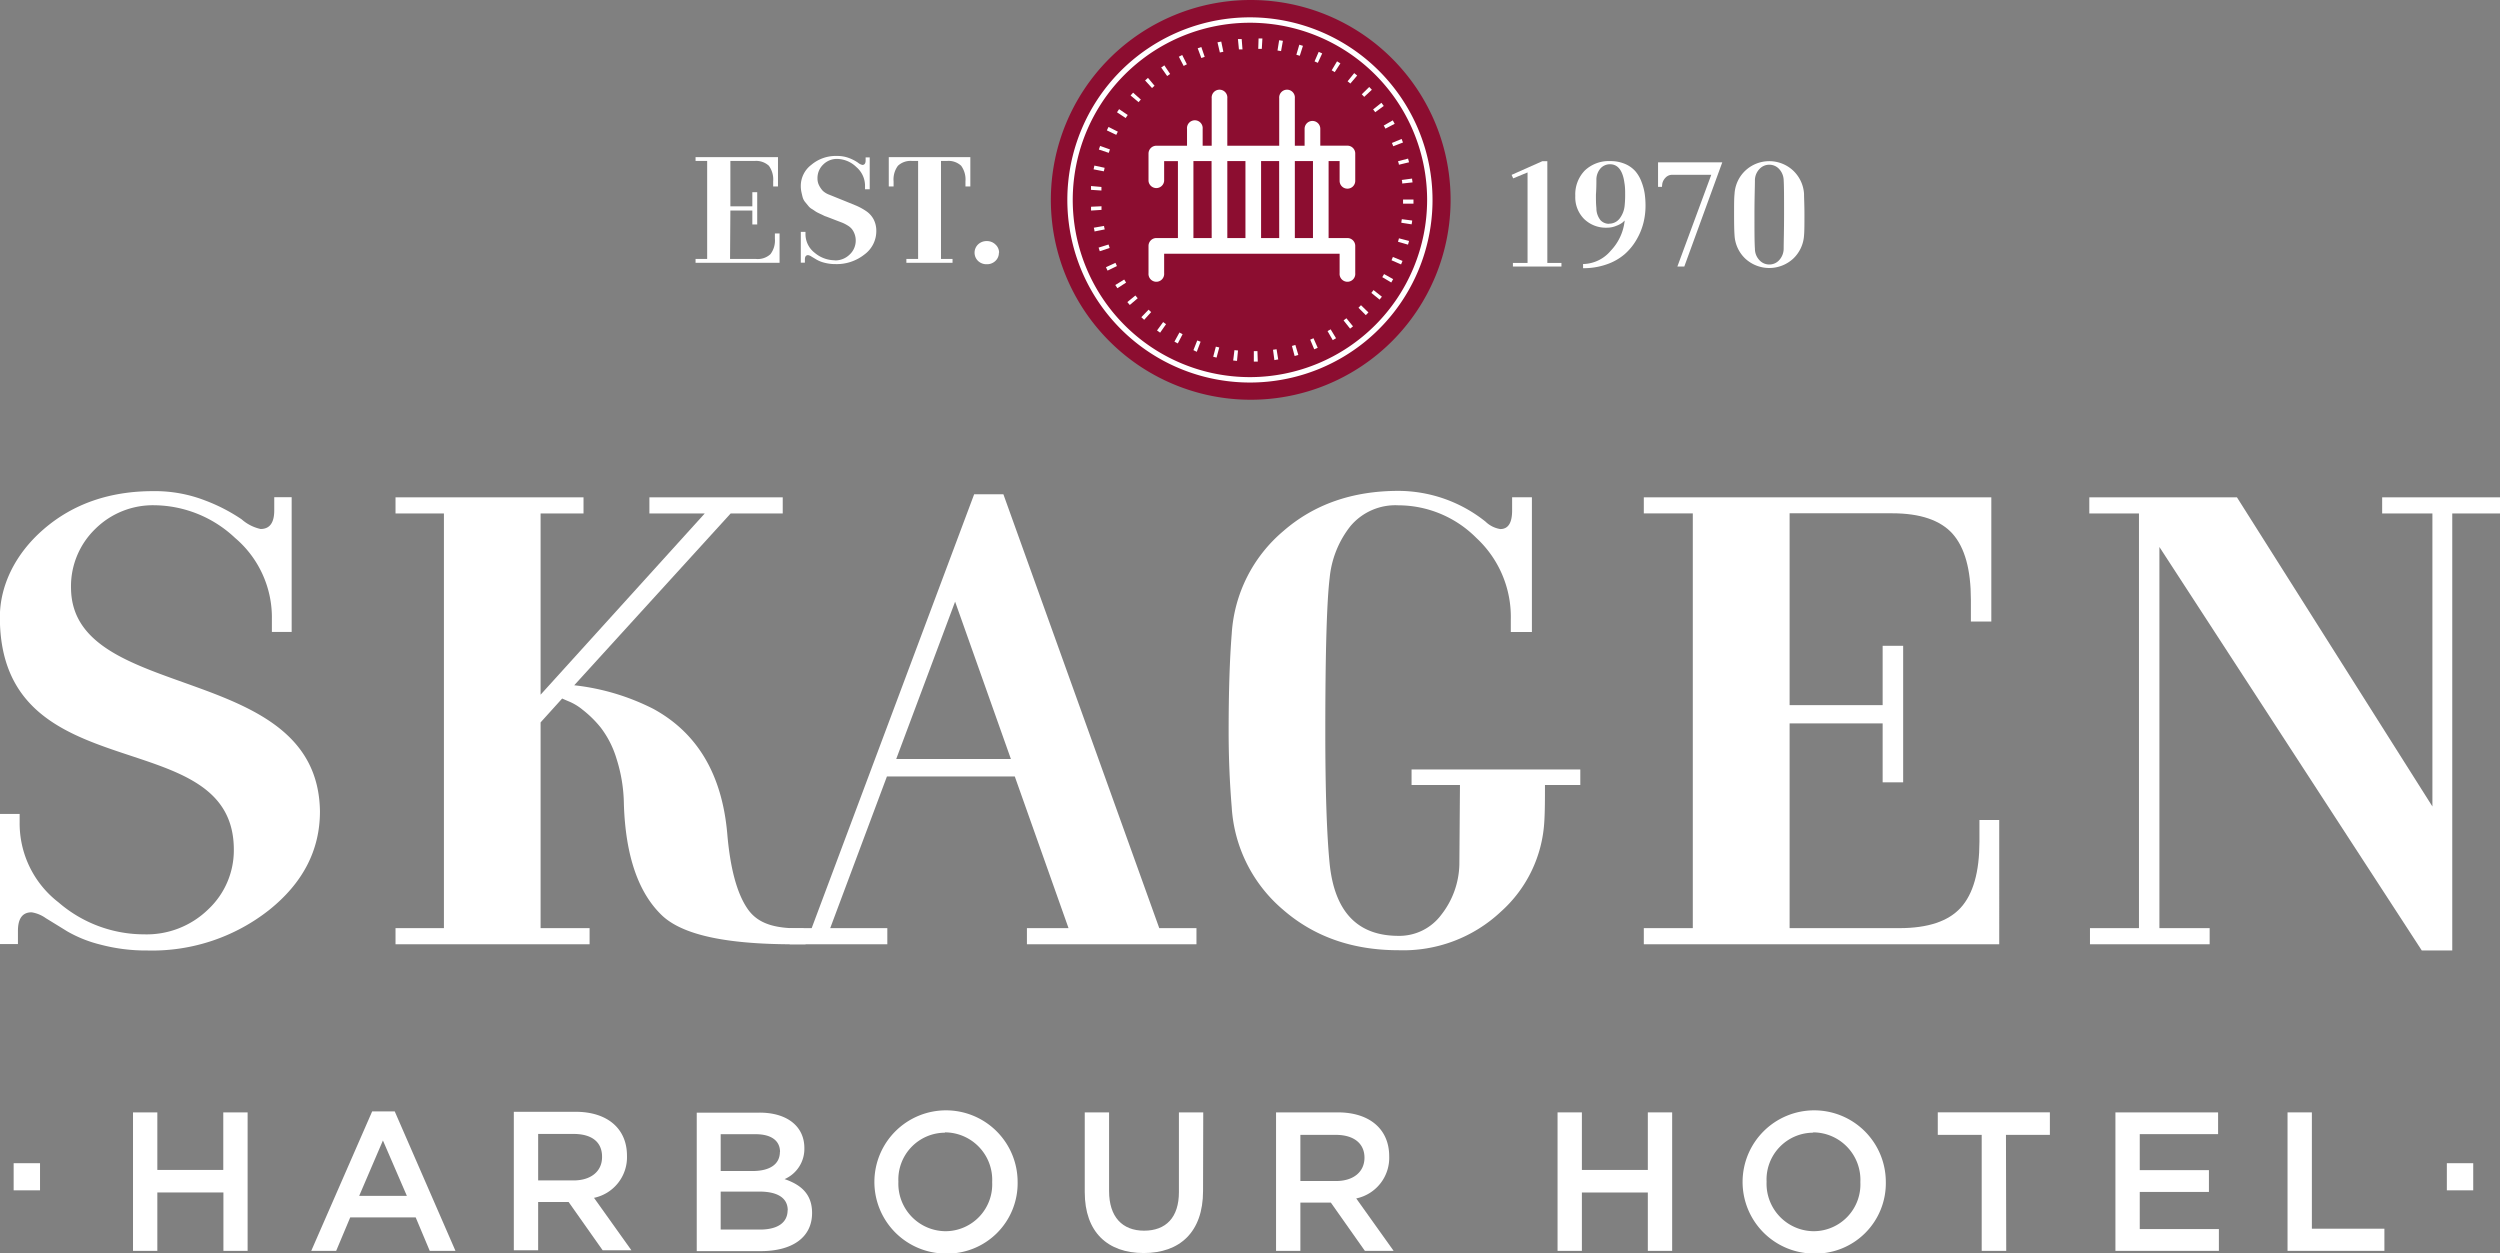 <?xml version="1.0" encoding="UTF-8"?> <svg xmlns="http://www.w3.org/2000/svg" id="Layer_1" data-name="Layer 1" viewBox="0 0 379.12 190.06"><rect x="0" y="0" width="379.12" height="190.06" fill="#808080" stroke="none"/><defs><style>.cls-1{fill:#fff;}.cls-2{fill:#8c0d30;}</style></defs><title>SkagenHarbourHotel_cmyk_neg</title><path class="cls-1" d="M328.73,229.17h3.93a2.83,2.83,0,0,0,2.2-.73,3.43,3.43,0,0,0,.67-2.36v-.78h.71v4.45H323.5v-.58h1.76V214.31H323.5v-.58H336v4.45h-.73v-.78a3.54,3.54,0,0,0-.65-2.36,2.84,2.84,0,0,0-2.17-.73h-3.67v6.88h3.33v-2.14h.74v4.89h-.74v-2.11h-3.33Z" transform="translate(-218.02 -189.9)"></path><path class="cls-1" d="M344.57,229.39a3.12,3.12,0,0,0,2.31-.9,2.88,2.88,0,0,0,.91-2.12,2.8,2.8,0,0,0-.18-1,2.75,2.75,0,0,0-.4-.73,2.47,2.47,0,0,0-.67-.56,5.81,5.81,0,0,0-.77-.4l-.92-.35L344,223l-.76-.29c-.09,0-.32-.14-.69-.31s-.61-.29-.73-.36-.31-.21-.6-.4a1.9,1.9,0,0,1-.6-.49l-.46-.56a2.05,2.05,0,0,1-.4-.71c-.07-.24-.13-.51-.2-.82a4.37,4.37,0,0,1-.1-1,4,4,0,0,1,1.58-3.15,5.75,5.75,0,0,1,3.91-1.36,5,5,0,0,1,1.86.33,6.28,6.28,0,0,1,1.31.68,1.56,1.56,0,0,0,.68.35c.32,0,.49-.23.49-.67v-.47h.62v4.83h-.71v-.45a3.74,3.74,0,0,0-1.32-2.92A4.28,4.28,0,0,0,345,214a2.93,2.93,0,0,0-2.14.85,2.84,2.84,0,0,0-.87,2.12,2.27,2.27,0,0,0,.26,1.08,3.63,3.63,0,0,0,.56.8,3,3,0,0,0,1,.59l1.11.45,1.24.5,1.69.69a9.16,9.16,0,0,1,1.47.8,3.5,3.5,0,0,1,1.19,1.3,3.78,3.78,0,0,1,.4,1.79,4.38,4.38,0,0,1-1.81,3.53,6.75,6.75,0,0,1-4.37,1.45,6.47,6.47,0,0,1-1.69-.21,4.5,4.5,0,0,1-1.19-.47l-.77-.46a1.34,1.34,0,0,0-.51-.22c-.33,0-.49.23-.49.67v.47h-.62v-4.67h.71v.29a3.57,3.57,0,0,0,1.39,2.88,4.73,4.73,0,0,0,3.06,1.14" transform="translate(-218.02 -189.9)"></path><path class="cls-1" d="M352.8,213.73h12.37v4.45h-.74v-.78a3.54,3.54,0,0,0-.65-2.36,2.8,2.8,0,0,0-2.17-.73h-.89v14.86h1.75v.58h-7v-.58h1.78V214.31h-.89a2.79,2.79,0,0,0-2.17.73,3.48,3.48,0,0,0-.66,2.36v.78h-.73Z" transform="translate(-218.02 -189.9)"></path><path class="cls-1" d="M369.5,228.21a1.66,1.66,0,0,1-.53,1.26,1.82,1.82,0,0,1-1.31.5,1.84,1.84,0,0,1-1.32-.5,1.74,1.74,0,0,1,0-2.5,1.85,1.85,0,0,1,1.32-.51A1.83,1.83,0,0,1,369,227a1.66,1.66,0,0,1,.53,1.24" transform="translate(-218.02 -189.9)"></path><polygon class="cls-1" points="236.79 40.42 229.43 40.42 229.43 39.87 231.65 39.87 231.65 26.15 229.47 27.05 229.23 26.52 233.88 24.45 234.65 24.45 234.65 39.87 236.79 39.87 236.79 40.42"></polygon><path class="cls-1" d="M462,223.82a2,2,0,0,0,1.65-.8,3.83,3.83,0,0,0,.75-2,15.61,15.61,0,0,0,.07-1.76c0-.41,0-1-.11-1.63-.25-1.88-1-2.82-2.18-2.82a1.92,1.92,0,0,0-1.42.6,2.59,2.59,0,0,0-.65,1.8c0,1.43-.07,2.17-.07,2.25,0,.68,0,1.34.07,2a2.88,2.88,0,0,0,.63,1.84,1.76,1.76,0,0,0,1.26.54m-3.91,6.72,0-.62a5.6,5.6,0,0,0,4.18-2,7.81,7.81,0,0,0,2.13-4.6l-.32.3a3.57,3.57,0,0,1-.91.49,3.73,3.73,0,0,1-1.48.3,4.72,4.72,0,0,1-3.42-1.3,4.66,4.66,0,0,1-1.36-3.53,5.19,5.19,0,0,1,1.44-3.84,5.27,5.27,0,0,1,3.86-1.43,5.6,5.6,0,0,1,2.27.44,4.35,4.35,0,0,1,1.56,1.12,5.34,5.34,0,0,1,.92,1.61,8.33,8.33,0,0,1,.48,1.8,12.91,12.91,0,0,1,.12,1.79,10.62,10.62,0,0,1-.32,2.62,9.65,9.65,0,0,1-1.06,2.56,8.72,8.72,0,0,1-1.81,2.2,8.35,8.35,0,0,1-2.7,1.52,10.54,10.54,0,0,1-3.6.58" transform="translate(-218.02 -189.9)"></path><path class="cls-1" d="M473.44,230.32h-1.05l5.14-13.91h-5.87a1.36,1.36,0,0,0-1.09.46,1.79,1.79,0,0,0-.47.9l-.05.47h-.59v-3.72h9.74Z" transform="translate(-218.02 -189.9)"></path><path class="cls-1" d="M484.83,229.35a2,2,0,0,0,1.49.66,2,2,0,0,0,1.51-.66,2.6,2.6,0,0,0,.68-1.72c0-1,.06-2.72.06-5.23s0-4.19-.06-5.19a2.59,2.59,0,0,0-.68-1.67,2,2,0,0,0-1.51-.66,2,2,0,0,0-1.49.66,2.49,2.49,0,0,0-.68,1.67c0,1-.07,2.72-.07,5.19s0,4.25.07,5.23a2.5,2.5,0,0,0,.68,1.72m-2.13-13.58a5.31,5.31,0,0,1,7.25,0,5.31,5.31,0,0,1,1.65,3.53c0,.64.06,1.67.06,3.1s0,2.54-.06,3.18a5.3,5.3,0,0,1-1.64,3.54,5.36,5.36,0,0,1-7.27,0,5.25,5.25,0,0,1-1.63-3.54c-.05-.64-.07-1.7-.07-3.18s0-2.46.07-3.1a5.25,5.25,0,0,1,1.64-3.53" transform="translate(-218.02 -189.9)"></path><path class="cls-2" d="M438,220.22a30.31,30.31,0,1,1-30.3-30.32A30.3,30.3,0,0,1,438,220.22" transform="translate(-218.02 -189.9)"></path><path class="cls-1" d="M401.77,226H399V214.33h2.75Zm5.12,0h-2.75V214.33h2.75Zm5.12,0h-2.75V214.33H412Zm5.12,0h-2.75V214.33h2.75Zm5.23-7.49a1.18,1.18,0,0,0,1.18-1.18v-4.15a1.19,1.19,0,0,0-1.18-1.19h-4.12v-2.56a1.19,1.19,0,1,0-2.38,0V212h-1.48V204.8a1.19,1.19,0,1,0-2.37,0V212h-7.87V204.8a1.19,1.19,0,1,0-2.37,0V212H400.4v-2.56a1.19,1.19,0,1,0-2.37,0V212h-4.66a1.19,1.19,0,0,0-1.18,1.19v4.15a1.19,1.19,0,0,0,2.37,0v-3h2.09V226h-3.28a1.19,1.19,0,0,0-1.18,1.19v4.14a1.19,1.19,0,1,0,2.37,0v-2.95h26.61v2.95a1.19,1.19,0,1,0,2.37,0v-4.14a1.19,1.19,0,0,0-1.18-1.19H419.5V214.33h1.67v3a1.18,1.18,0,0,0,1.19,1.18" transform="translate(-218.02 -189.9)"></path><path class="cls-1" d="M409.37,197.31l-.54,0,.05-1.58.58,0Zm-3.47.08-.15-1.57.57,0,.12,1.57-.54,0m6.39.26-.54-.09L412,196l.57.09Zm-9.28.21-.36-1.54.57-.12.32,1.55-.53.11m12.12.5-.52-.16.45-1.52.55.17Zm-14.93.34-.55-1.48.55-.19.51,1.49-.51.18m17.67.73-.5-.22.63-1.45.53.24Zm-20.35.47-.73-1.4.51-.26.71,1.41-.49.25m22.91.94-.46-.28.81-1.36.51.31Zm-25.41.59-.91-1.29.48-.33.88,1.31-.45.31m27.78,1.14-.42-.34,1-1.24a5.54,5.54,0,0,1,.45.37Zm-30.06.7-1.07-1.17.44-.39,1,1.2a4.48,4.48,0,0,0-.4.36m32.19,1.32-.37-.39,1.13-1.11.4.42Zm-34.23.79-1.2-1,.38-.43,1.18,1.05c-.13.13-.24.27-.36.41m35.9,1.51-.32-.43,1.26-1c.12.16.24.31.35.48Zm-37.84.88-1.32-.87.32-.48,1.31.89c-.11.15-.21.3-.31.46m39.39,1.61c-.08-.16-.17-.32-.26-.47l1.37-.79.29.52Zm-40.82.94-1.43-.68c.08-.17.17-.35.26-.52l1.41.72c-.09.16-.16.32-.24.48m42,1.73c-.06-.17-.13-.34-.2-.5l1.47-.61.21.54Zm-43.14,1-1.5-.5c.06-.18.12-.36.19-.55l1.49.53-.18.52m44,1.8c0-.18-.09-.35-.13-.53l1.52-.4.15.56Zm-44.75,1-1.55-.3.12-.57,1.54.33c0,.18-.07.36-.11.54m45.25,1.85c0-.18,0-.36-.07-.54l1.57-.21c0,.19.05.39.07.58Zm-45.61,1.06-1.58-.1c0-.19,0-.38,0-.58l1.58.14c0,.18,0,.36,0,.54m47.32,2-1.58,0v-.63h1.58v.67m-48.89,1a5.78,5.78,0,0,1,0-.58l1.58-.07c0,.18,0,.36,0,.55Zm48.61,2.09-1.56-.24c0-.18.05-.36.07-.54l1.57.2c0,.19-.05.38-.08.58M384,225c0-.19-.07-.38-.1-.57l1.55-.27c0,.18.07.36.1.53Zm47.54,2-1.52-.44c.06-.17.1-.35.15-.52l1.53.4c-.05.19-.1.37-.16.56m-46.74,1-.18-.55,1.51-.47c.06.18.11.35.17.52Zm45.69,2-1.45-.63.21-.5,1.46.6-.22.53m-44.51.94c-.08-.17-.17-.34-.24-.52l1.44-.66c.07.17.15.33.22.49ZM429,232.74l-1.36-.81.27-.47,1.38.77-.29.51m-41.53.87-.32-.49,1.35-.83.29.46Zm39.75,1.71-1.24-1,.33-.43,1.27,1-.36.46m-37.87.8-.37-.44,1.22-1,.35.42Zm35.79,1.54-1.11-1.12.38-.39,1.13,1.1-.4.41m-33.61.71-.43-.4,1.1-1.14.39.37Zm31.24,1.35-1-1.26.43-.33,1,1.23-.46.36m-28.79.6-.47-.34.93-1.27.44.32Zm26.18,1.13-.79-1.37.47-.27.82,1.35-.5.29m-23.5.5-.51-.27.76-1.39.48.26Zm20.69.89-.61-1.46.5-.22.64,1.45-.53.23m-17.81.38L399,243l.58-1.47.51.19Zm14.84.64-.41-1.53.52-.15.45,1.52-.56.16m-11.84.24L402,244l.4-1.53.52.12Zm8.77.38-.21-1.57.54-.08.25,1.56c-.19,0-.38.06-.58.09m-5.67.12-.58-.06.19-1.57.54.05Zm2.55.11,0-1.59h.55l.05,1.59h-.58" transform="translate(-218.02 -189.9)"></path><path class="cls-1" d="M407.59,192.53a27.69,27.69,0,1,0,27.67,27.69A27.71,27.71,0,0,0,407.59,192.53Zm0,54.56a26.87,26.87,0,1,1,26.85-26.87A26.9,26.9,0,0,1,407.59,247.09Z" transform="translate(-218.02 -189.9)"></path><path class="cls-1" d="M339.89,330.71l.32,2.38c-10.68.15-18.24-1.06-21.75-4.32q-5.46-5.17-5.83-16.95a23.52,23.52,0,0,0-1.13-6.91,14.74,14.74,0,0,0-2.4-4.7,16.68,16.68,0,0,0-2.73-2.68,8.23,8.23,0,0,0-2.23-1.32l-.87-.38L300,299.45v31.2h7.43v2.45H278v-2.45h7.34V267.77H278v-2.45h28.51v2.45H300v27.48l24.89-27.48H316.5v-2.45h20.22v2.45h-7.9L305.1,293.82a34.88,34.88,0,0,1,12,3.58q10,5.46,11.2,18.84.66,7.92,3.06,11.44c1.6,2.36,4.26,3.08,8.49,3" transform="translate(-218.02 -189.9)"></path><path class="cls-1" d="M393.82,330.65l-23.64-65.8h-4.43l-24.64,65.8h-3.34v2.45h14.81v-2.45h-8.66l8.6-23h19.39l8.15,23h-6.31v2.45h25.71v-2.45ZM353.93,305l8.93-23.86L371.32,305Z" transform="translate(-218.02 -189.9)"></path><path class="cls-1" d="M430.11,334q-10.44,0-17.49-6.12a22.12,22.12,0,0,1-7.81-15.53c-.32-3.89-.47-7.72-.47-11.49q0-9,.47-14.87a22.14,22.14,0,0,1,7.81-15.54q7-6.11,17.49-6.11A21.25,21.25,0,0,1,443.29,269a4.16,4.16,0,0,0,2.25,1.13c1.2,0,1.79-.94,1.79-2.82v-2h3v20.43h-3.2v-1.89a16.32,16.32,0,0,0-5.22-12.37,16.73,16.73,0,0,0-11.81-4.95,8.9,8.9,0,0,0-7.29,3.16,14.94,14.94,0,0,0-3.15,7.86Q419,283,419,300.9q0,13.28.66,20,1.13,10.92,10.44,10.92a7.93,7.93,0,0,0,6.49-3.2,12.81,12.81,0,0,0,2.74-7.63l.09-12.05h-7.34v-2.35h25.59v2.35h-5.36c0,2.14,0,4-.1,5.56a19.79,19.79,0,0,1-6.58,13.65A21.62,21.62,0,0,1,430.11,334" transform="translate(-218.02 -189.9)"></path><path class="cls-1" d="M489.41,330.65h16.65q6.49,0,9.31-3.11t2.83-10v-3.29h3V333.1H467.3v-2.45h7.43V267.76H467.3v-2.44H520v18.83h-3.1v-3.3q0-6.87-2.77-10c-1.86-2.07-4.91-3.11-9.18-3.11H489.41v29.09h14.11v-9h3.11v20.71h-3.11v-8.94H489.41Z" transform="translate(-218.02 -189.9)"></path><polygon class="cls-1" points="361.25 75.42 361.25 77.87 368.87 77.87 368.87 122.3 339.23 75.42 316.84 75.42 316.84 77.87 324.37 77.87 324.37 140.75 316.94 140.75 316.94 143.2 335.09 143.2 335.09 140.75 327.47 140.75 327.47 82.95 367.26 144.14 371.88 144.14 371.88 77.87 379.12 77.87 379.12 75.42 361.25 75.42"></polygon><path class="cls-1" d="M218,283.49c0-4.67,2.23-9.54,6.68-13.37s10-5.74,16.57-5.74a21,21,0,0,1,7.86,1.41,26.43,26.43,0,0,1,5.56,2.87,6.4,6.4,0,0,0,2.87,1.46q2.07,0,2.07-2.82v-2h2.64v20.43h-3v-1.89a15.82,15.82,0,0,0-5.6-12.38,18.09,18.09,0,0,0-12.19-4.94,12.41,12.41,0,0,0-9,3.6,12.1,12.1,0,0,0-3.67,9c.19,17.57,37.45,10.9,37.75,33.83q0,8.76-7.67,14.92a28.62,28.62,0,0,1-18.5,6.17,27,27,0,0,1-7.15-.9,19.31,19.31,0,0,1-5-2c-1.16-.72-2.24-1.38-3.25-2a5.09,5.09,0,0,0-2.16-.89q-2.07,0-2.07,2.82v2H218V313.33h3v1.22a15.12,15.12,0,0,0,5.89,12.19,19.84,19.84,0,0,0,12.94,4.85,13.36,13.36,0,0,0,9.79-3.81,12.27,12.27,0,0,0,3.86-9C253.51,299.09,218,310.31,218,283.49Z" transform="translate(-218.02 -189.9)"></path><path class="cls-1" d="M241.88,370.74v8.85h-3.69v-21h3.69v8.73h10v-8.73h3.69v21H251.9v-8.85Z" transform="translate(-218.02 -189.9)"></path><path class="cls-1" d="M287.09,379.59h-3.9l-2.13-5.07h-9.93L269,379.59h-3.78l9.24-21.15h3.42Zm-11-16.74-3.6,8.4h7.23Z" transform="translate(-218.02 -189.9)"></path><path class="cls-1" d="M340,364a5,5,0,0,1-3,4.71c2.46.84,4.17,2.25,4.17,5.13,0,3.78-3.09,5.79-7.77,5.79h-9.72v-21h9.42C337.31,358.59,340,360.66,340,364Zm-3.69.6c0-1.71-1.32-2.7-3.69-2.7h-5.31v5.58h5C334.7,367.44,336.29,366.51,336.29,364.56Zm1.17,8.85c0-1.8-1.41-2.85-4.32-2.85h-5.85v5.76h6.12C335.93,376.32,337.46,375.33,337.46,373.41Z" transform="translate(-218.02 -189.9)"></path><path class="cls-1" d="M361.34,380a10.86,10.86,0,1,1,11-10.89A10.67,10.67,0,0,1,361.34,380Zm0-18.33a7.1,7.1,0,0,0-7.08,7.44,7.2,7.2,0,0,0,7.14,7.5,7.1,7.1,0,0,0,7.08-7.44A7.2,7.2,0,0,0,361.34,361.62Z" transform="translate(-218.02 -189.9)"></path><path class="cls-1" d="M400.46,370.5c0,6.27-3.54,9.42-9,9.42s-8.94-3.15-8.94-9.24V358.59h3.69v11.94c0,3.9,2,6,5.31,6s5.28-2,5.28-5.85V358.59h3.69Z" transform="translate(-218.02 -189.9)"></path><path class="cls-1" d="M425,379.59l-5.16-7.32h-4.62v7.32h-3.69v-21h9.36c4.83,0,7.8,2.55,7.8,6.66a6.29,6.29,0,0,1-5,6.39l5.67,7.95ZM420.59,362h-5.37V369h5.4c2.64,0,4.32-1.38,4.32-3.54S423.32,362,420.59,362Z" transform="translate(-218.02 -189.9)"></path><path class="cls-1" d="M457.91,370.74v8.85h-3.69v-21h3.69v8.73h10v-8.73h3.69v21h-3.69v-8.85Z" transform="translate(-218.02 -189.9)"></path><path class="cls-1" d="M493,380a10.86,10.86,0,1,1,11-10.89A10.67,10.67,0,0,1,493,380Zm0-18.33a7.1,7.1,0,0,0-7.08,7.44,7.2,7.2,0,0,0,7.14,7.5,7.1,7.1,0,0,0,7.08-7.44A7.2,7.2,0,0,0,493,361.62Z" transform="translate(-218.02 -189.9)"></path><path class="cls-1" d="M522.26,379.59h-3.72V362h-6.66v-3.42h17V362h-6.66Z" transform="translate(-218.02 -189.9)"></path><path class="cls-1" d="M554.39,361.89H542.51v5.46H553v3.3H542.51v5.64h12v3.3H538.82v-21h15.57Z" transform="translate(-218.02 -189.9)"></path><path class="cls-1" d="M564.92,358.59h3.69v17.64h11v3.36H564.92Z" transform="translate(-218.02 -189.9)"></path><path class="cls-1" d="M309.41,379.5l-5.16-7.32h-4.62v7.32h-3.69v-21h9.36c4.83,0,7.8,2.55,7.8,6.66a6.29,6.29,0,0,1-5,6.39l5.67,7.95ZM305,361.86h-5.37v7.05H305c2.64,0,4.32-1.38,4.32-3.54C309.35,363.06,307.73,361.86,305,361.86Z" transform="translate(-218.02 -189.9)"></path><path class="cls-1" d="M220.09,370.41V366.3h4v4.11Z" transform="translate(-218.02 -189.9)"></path><path class="cls-1" d="M589.08,370.41V366.3h4v4.11Z" transform="translate(-218.02 -189.9)"></path></svg> 